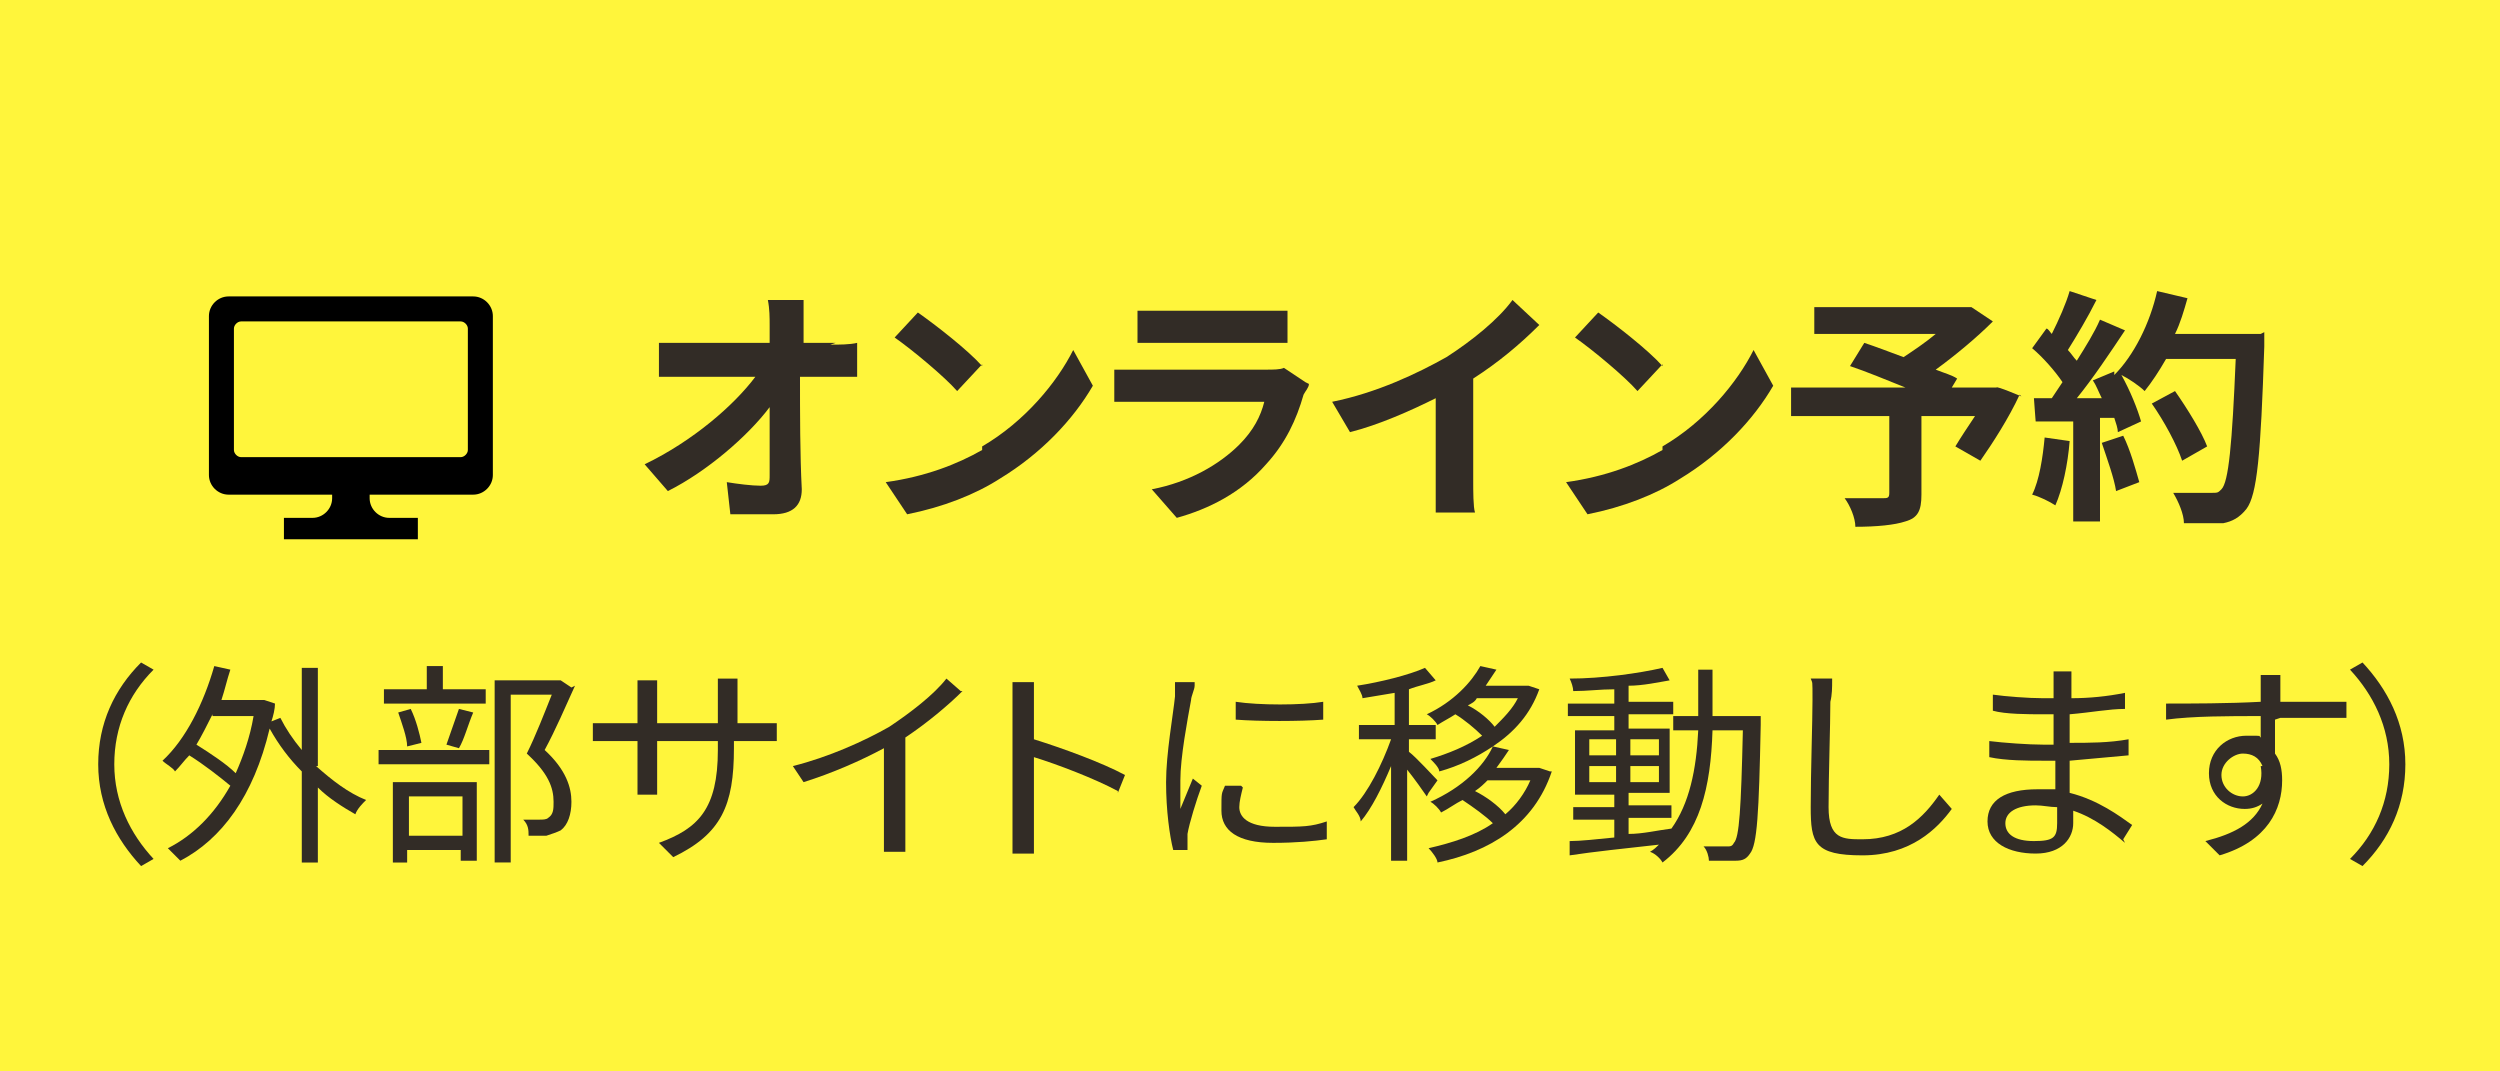 <?xml version="1.0" encoding="UTF-8"?>
<svg id="_レイヤー_1" data-name="レイヤー_1" xmlns="http://www.w3.org/2000/svg" width="140" height="60" version="1.1" viewBox="0 0 140 60">
  <!-- Generator: Adobe Illustrator 29.4.0, SVG Export Plug-In . SVG Version: 2.1.0 Build 152)  -->
  <defs>
    <style>
      .st0 {
        fill: #322c26;
      }

      .st1 {
        fill: #fff53b;
      }
    </style>
  </defs>
  <rect class="st1" y="0" width="140" height="60"/>
  <g>
    <path d="M26.7,16.6h-13.9c-.6,0-1.1.5-1.1,1.1v8.9c0,.6.5,1.1,1.1,1.1h5.8v.2c0,.6-.5,1.1-1.1,1.1h-1.6v1.2h7.5v-1.2h-1.6c-.6,0-1.1-.5-1.1-1.1v-.2h5.8c.6,0,1.1-.5,1.1-1.1v-8.9c0-.6-.5-1.1-1.1-1.1ZM26.2,25.2c0,.2-.2.4-.4.4h-12.3c-.2,0-.4-.2-.4-.4v-6.8c0-.2.2-.4.4-.4h12.3c.2,0,.4.2.4.4v6.8h0Z"/>
    <g>
      <path class="st0" d="M46.5,19.3c.5,0,1.1,0,1.5-.1v1.9c-.4,0-1,0-1.4,0h-1.8c0,2,0,4.4.1,6.3,0,.9-.5,1.4-1.6,1.4s-1.6,0-2.4,0l-.2-1.8c.6.1,1.4.2,1.9.2s.5-.2.5-.6c0-.9,0-2.3,0-3.8-1.2,1.6-3.5,3.6-5.7,4.7l-1.3-1.5c2.7-1.3,5-3.3,6.2-4.9h-3.8c-.5,0-1.1,0-1.6,0v-1.9c.4,0,1.1,0,1.6,0h4.6c0-.4,0-.7,0-1,0-.4,0-.9-.1-1.4h2c0,.4,0,1,0,1.4v1h1.8Z"/>
      <path class="st0" d="M55,25c2.4-1.4,4.2-3.6,5.1-5.4l1.1,2c-1.1,1.9-2.9,3.8-5.2,5.2-1.4.9-3.2,1.6-5.2,2l-1.2-1.8c2.2-.3,4-1,5.4-1.8ZM55,20.4l-1.4,1.5c-.7-.8-2.5-2.3-3.5-3l1.3-1.4c1,.7,2.8,2.1,3.6,3Z"/>
      <path class="st0" d="M73.3,21.5c0,.2-.2.4-.3.6-.4,1.4-1,2.7-2.1,3.9-1.4,1.6-3.2,2.5-5,3l-1.4-1.6c2.1-.4,3.8-1.4,4.9-2.5.8-.8,1.2-1.6,1.4-2.4h-6.8c-.3,0-1,0-1.6,0v-1.8c.6,0,1.2,0,1.6,0h6.9c.4,0,.8,0,1-.1l1.2.8ZM63.7,17.4c.4,0,1,0,1.5,0h5.4c.4,0,1.1,0,1.5,0v1.8c-.4,0-1,0-1.5,0h-5.4c-.4,0-1,0-1.5,0v-1.8Z"/>
      <path class="st0" d="M82.5,26.9c0,.6,0,1.5.1,1.8h-2.2c0-.3,0-1.2,0-1.8v-4.6c-1.4.7-3.2,1.5-4.8,1.9l-1-1.7c2.5-.5,4.8-1.6,6.4-2.5,1.4-.9,2.9-2.1,3.7-3.2l1.5,1.4c-1.1,1.1-2.3,2.1-3.7,3v5.7Z"/>
      <path class="st0" d="M93.1,25c2.4-1.4,4.2-3.6,5.1-5.4l1.1,2c-1.1,1.9-2.9,3.8-5.2,5.2-1.4.9-3.2,1.6-5.2,2l-1.2-1.8c2.2-.3,4-1,5.4-1.8ZM93.1,20.4l-1.4,1.5c-.7-.8-2.5-2.3-3.5-3l1.3-1.4c1,.7,2.8,2.1,3.6,3Z"/>
      <path class="st0" d="M113.1,22.1c-.6,1.3-1.5,2.7-2.2,3.7l-1.4-.8c.3-.5.7-1.1,1.1-1.7h-3v4.4c0,.9-.2,1.3-.9,1.5-.6.2-1.6.3-2.8.3,0-.5-.3-1.2-.6-1.6.8,0,1.9,0,2.1,0,.3,0,.4,0,.4-.3v-4.3h-5.5v-1.6h6.4c-1-.4-2.2-.9-3.1-1.2l.8-1.3c.6.2,1.4.5,2.2.8.6-.4,1.2-.8,1.8-1.3h-6.8v-1.5h8.8c0,0,1.2.8,1.2.8-.9.9-2.1,1.9-3.2,2.7.5.2.9.3,1.2.5l-.3.5h2.5c0-.1,1.4.5,1.4.5Z"/>
      <path class="st0" d="M115.9,24.7c-.1,1.3-.4,2.7-.8,3.6-.3-.2-.9-.5-1.3-.6.4-.8.6-2.1.7-3.2l1.4.2ZM126.8,18.6s0,.6,0,.8c-.2,6.1-.4,8.3-1,9.1-.4.5-.8.7-1.3.8-.5,0-1.4,0-2.2,0,0-.5-.3-1.2-.6-1.7.9,0,1.7,0,2.1,0s.4,0,.6-.2c.4-.4.6-2.5.8-7.3h-3.9c-.4.7-.8,1.3-1.2,1.8-.3-.3-.9-.7-1.3-.9.5.9.9,1.9,1.1,2.6l-1.3.6c0-.2-.1-.5-.2-.8h-.8v5.8h-1.5v-5.6h-2.1c0,.1-.1-1.3-.1-1.3h1c.2-.3.4-.6.6-.9-.4-.6-1.1-1.4-1.7-1.9l.8-1.1c.1,0,.2.2.3.3.4-.8.8-1.7,1-2.4l1.5.5c-.5,1-1.1,2-1.6,2.8.2.2.3.4.5.6.5-.8,1-1.6,1.3-2.3l1.4.6c-.8,1.2-1.8,2.7-2.7,3.8h1.4c-.2-.4-.3-.7-.5-1l1.2-.5v.2c1.1-1.1,2-2.9,2.4-4.7l1.7.4c-.2.7-.4,1.4-.7,2h4.8ZM118.9,24.4c.4.8.7,1.9.9,2.6l-1.3.5c-.1-.7-.5-1.8-.8-2.7l1.2-.4ZM122.2,25.8c-.3-.9-1-2.2-1.7-3.2l1.3-.7c.7,1,1.5,2.3,1.8,3.1l-1.4.8Z"/>
    </g>
  </g>
  <g>
    <path class="st0" d="M5.5,42.8c0-2.3.9-4.2,2.4-5.7l.7.4c-1.4,1.4-2.2,3.2-2.2,5.3s.9,3.9,2.2,5.3l-.7.4c-1.4-1.5-2.4-3.4-2.4-5.7Z"/>
    <path class="st0" d="M17.7,42.9c.9.8,1.8,1.5,2.8,1.9-.2.2-.5.5-.6.8-.7-.4-1.5-.9-2.1-1.5v4.2h-.9v-5.1c-.7-.7-1.3-1.5-1.8-2.4-.9,3.8-2.7,6.2-5,7.4-.2-.2-.5-.5-.7-.7,1.4-.7,2.6-1.9,3.5-3.5-.6-.5-1.5-1.2-2.3-1.7-.3.3-.5.6-.8.9-.1-.2-.5-.4-.7-.6,1.3-1.2,2.3-3.2,2.9-5.3l.9.2c-.2.6-.3,1.1-.5,1.7h2.4s.6.2.6.2c0,.3-.1.7-.2,1l.5-.2c.3.6.7,1.2,1.2,1.8v-4.6h.9v5.5ZM11.9,40c-.3.6-.6,1.2-.9,1.7.8.5,1.7,1.1,2.2,1.6.4-.9.8-2,1-3.2h-2.3Z"/>
    <path class="st0" d="M21.2,42h6.2v.8h-6.2v-.8ZM27.2,39.4h-5.7v-.8h2.4v-1.3h.9v1.3h2.4v.8ZM22,43.8h4.7v4.4h-.9v-.6h-3v.7h-.8v-4.5ZM22.8,41.8c0-.5-.3-1.3-.5-1.9l.7-.2c.3.6.5,1.4.6,1.9l-.8.2ZM22.9,44.6v2.2h3v-2.2h-3ZM25,41.7c.2-.6.5-1.4.7-2l.8.2c-.3.7-.5,1.5-.8,2l-.7-.2ZM32.2,38.4c-.5,1.1-1.1,2.5-1.7,3.6,1.2,1.1,1.5,2.1,1.5,2.9,0,.7-.2,1.3-.6,1.6-.2.1-.5.2-.8.3-.3,0-.7,0-1,0,0-.3,0-.6-.3-.9.4,0,.7,0,.9,0,.2,0,.4,0,.5-.1.3-.2.3-.5.3-.9,0-.8-.3-1.6-1.5-2.7.5-1,1-2.3,1.4-3.3h-2.3v9.4h-.9v-10.2h3.7s.6.4.6.4Z"/>
    <path class="st0" d="M42.4,40.5c.5,0,.9,0,1.1,0v1c-.1,0-.6,0-1.1,0h-1.3v.4c0,3.2-.7,4.8-3.4,6.1l-.8-.8c2.2-.8,3.3-1.9,3.3-5.2v-.5h-3.4v1.9c0,.4,0,1,0,1.1h-1.1c0-.1,0-.6,0-1.1v-1.9h-1.3c-.5,0-1.1,0-1.2,0v-1c.1,0,.7,0,1.2,0h1.3v-1.5c0-.4,0-.8,0-.9h1.1c0,.1,0,.5,0,.9v1.5h3.4v-1.5c0-.5,0-.9,0-1h1.1c0,.1,0,.5,0,1v1.5h1.3Z"/>
    <path class="st0" d="M53.9,38.7c-.8.8-2,1.8-3.2,2.6v5.1c0,.5,0,1,0,1.3h-1.2c0-.2,0-.8,0-1.3v-4.5c-1.3.7-2.9,1.4-4.5,1.9l-.6-.9c2-.5,4-1.4,5.4-2.2,1.2-.8,2.5-1.8,3.2-2.7l.8.7Z"/>
    <path class="st0" d="M62.6,44.3c-1.3-.7-3.4-1.5-4.7-1.9v4c0,.4,0,1,0,1.4h-1.2c0-.4,0-1,0-1.4v-7c0-.3,0-.9,0-1.2h1.2c0,.4,0,.9,0,1.2v2c1.6.5,3.8,1.3,5.1,2l-.4,1Z"/>
    <path class="st0" d="M66.9,38.4c0,.2-.2.6-.2.8-.2,1.1-.6,3.2-.6,4.5s0,1.1,0,1.6c.2-.5.5-1.2.7-1.7l.5.4c-.3.8-.7,2.1-.8,2.7,0,.2,0,.4,0,.5v.4s-.8,0-.8,0c-.2-.8-.4-2.2-.4-3.8s.4-3.8.5-4.8c0-.3,0-.6,0-.8h1.1ZM69.6,44.1c-.1.4-.2.8-.2,1.1,0,.5.4,1.1,2,1.1s2,0,2.9-.3v1c-.7.1-1.7.2-3,.2-2,0-2.9-.7-2.9-1.8s0-.9.2-1.4h.9ZM69.2,39.3c1.3.2,3.7.2,4.9,0v1c-1.3.1-3.6.1-4.9,0v-1Z"/>
    <path class="st0" d="M79.9,44.6c-.2-.3-.7-1-1.1-1.5v5.1h-.9v-5.3c-.5,1.2-1.1,2.4-1.7,3.1,0-.3-.3-.6-.4-.8.8-.8,1.6-2.4,2.1-3.8h-1.8v-.8h2v-1.8c-.6.1-1.2.2-1.8.3,0-.2-.2-.5-.3-.7,1.3-.2,2.9-.6,3.8-1l.6.7c-.4.2-1,.3-1.5.5v2h1.5v.8h-1.5v.7c.4.3,1.4,1.4,1.6,1.6l-.5.7ZM86.9,43.2c-1,3-3.5,4.5-6.4,5.1,0-.2-.3-.6-.5-.8,1.3-.3,2.6-.7,3.6-1.4-.4-.4-1.1-.9-1.7-1.3-.4.2-.8.5-1.2.7-.1-.2-.4-.5-.6-.6,1.8-.8,3-2,3.5-3.1-.9.6-1.9,1.1-3,1.4,0-.2-.3-.5-.5-.7,1-.3,2-.7,2.9-1.3-.4-.4-1-.9-1.5-1.2-.3.2-.7.4-1,.6-.1-.2-.4-.5-.6-.6,1.5-.7,2.5-1.8,3-2.7l.9.2c-.2.3-.4.6-.6.9h2.4s.6.2.6.2c-.5,1.4-1.4,2.4-2.6,3.2l.9.2c-.2.3-.4.6-.7,1h2.4s.6.2.6.2ZM82.7,39.1c-.1.2-.3.3-.5.4.6.3,1.2.8,1.5,1.2.5-.5,1-1,1.3-1.6h-2.4ZM83.3,43.7c-.2.2-.4.4-.7.6.6.3,1.3.8,1.7,1.3.6-.5,1.1-1.2,1.4-1.9h-2.5Z"/>
    <path class="st0" d="M98.6,40.1s0,.3,0,.5c-.1,5-.2,6.7-.6,7.2-.2.3-.4.4-.8.4-.3,0-.9,0-1.5,0,0-.2-.1-.6-.3-.8.6,0,1.1,0,1.3,0s.3,0,.4-.2c.3-.3.4-1.9.5-6.3h-1.7c-.1,3.2-.7,5.8-2.8,7.4-.1-.2-.4-.5-.7-.6.2-.1.4-.3.5-.4-1.8.2-3.7.4-5,.6v-.8c.6,0,1.5-.1,2.5-.2v-1h-2.3v-.7h2.3v-.7h-2.2v-3.6h2.2v-.8h-2.6v-.7h2.6v-.8c-.8,0-1.5.1-2.3.1,0-.2-.1-.5-.2-.7,1.8,0,3.9-.3,5.2-.6l.4.7c-.6.1-1.5.3-2.3.3v.9h2.5v.7h-2.5v.8h2.3v3.6h-2.3v.7h2.4v.7h-2.4v.9c.8,0,1.6-.2,2.4-.3h0c1-1.4,1.4-3.3,1.5-5.5h-1.4v-.8h1.4c0-.8,0-1.7,0-2.6h.8c0,.9,0,1.8,0,2.6h2.5ZM89,42.3h1.5v-.9h-1.5v.9ZM90.5,43.8v-.9h-1.5v.9h1.5ZM91.3,41.4v.9h1.6v-.9h-1.6ZM92.9,42.9h-1.6v.9h1.6v-.9Z"/>
    <path class="st0" d="M102.6,38.1c0,.4,0,.8-.1,1.2,0,1.3-.1,4.1-.1,5.9s.8,1.8,1.9,1.8c2.2,0,3.4-1.2,4.3-2.5l.7.8c-.8,1.1-2.3,2.6-5,2.6s-2.9-.7-2.9-2.7.1-4.8.1-6,0-.9-.1-1.2h1.2Z"/>
    <path class="st0" d="M119,47.2c-.7-.6-1.7-1.4-2.9-1.8,0,.3,0,.6,0,.7,0,.8-.6,1.7-2.1,1.7s-2.7-.6-2.7-1.8,1-1.8,2.8-1.8.7,0,1,0c0-.5,0-1.1,0-1.6h-.7c-.8,0-2.1,0-3-.2v-.9c.8.1,2.2.2,3,.2h.6v-1.7h-.6c-.8,0-2.1,0-2.8-.2v-.9c.7.1,2,.2,2.8.2h.6v-.8c0-.2,0-.5,0-.7h1c0,.2,0,.4,0,.8,0,.1,0,.4,0,.7,1,0,2-.1,3-.3v.9c-.9,0-1.9.2-3.1.3v1.6h0c1.1,0,2.2,0,3.3-.2v.9c-1.1.1-2.2.2-3.3.3,0,.6,0,1.2,0,1.8,1.6.4,2.8,1.3,3.5,1.8l-.5.8ZM115.2,45.2c-.4,0-.8-.1-1.2-.1-1.1,0-1.7.4-1.7,1s.5,1,1.6,1,1.3-.2,1.3-1,0-.5,0-.8Z"/>
    <path class="st0" d="M127.4,40.3c0,.7,0,1.4,0,1.9.3.4.4.9.4,1.5,0,1.6-.8,3.4-3.5,4.2l-.8-.8c1.6-.4,2.7-1,3.2-2.1-.3.2-.6.3-1,.3-1,0-2-.7-2-2s1-2.1,2.1-2.1.6,0,.8.1c0-.3,0-.8,0-1.2-1.8,0-3.8,0-5.3.2v-.9c1.3,0,3.5,0,5.3-.1,0-.3,0-.6,0-.8,0-.3,0-.6,0-.7h1.1v.7c0,.2,0,.5,0,.8h.2c1.4,0,2.9,0,3.5,0v.9c-.7,0-1.8,0-3.5,0h-.2ZM126.7,42.9c-.2-.5-.6-.7-1.1-.7s-1.2.5-1.2,1.2.6,1.2,1.2,1.2,1.2-.6,1-1.7Z"/>
    <path class="st0" d="M134.7,42.8c0,2.3-.9,4.2-2.4,5.7l-.7-.4c1.4-1.4,2.2-3.2,2.2-5.3s-.9-3.9-2.2-5.3l.7-.4c1.4,1.5,2.4,3.4,2.4,5.7Z"/>
  </g>
</svg>